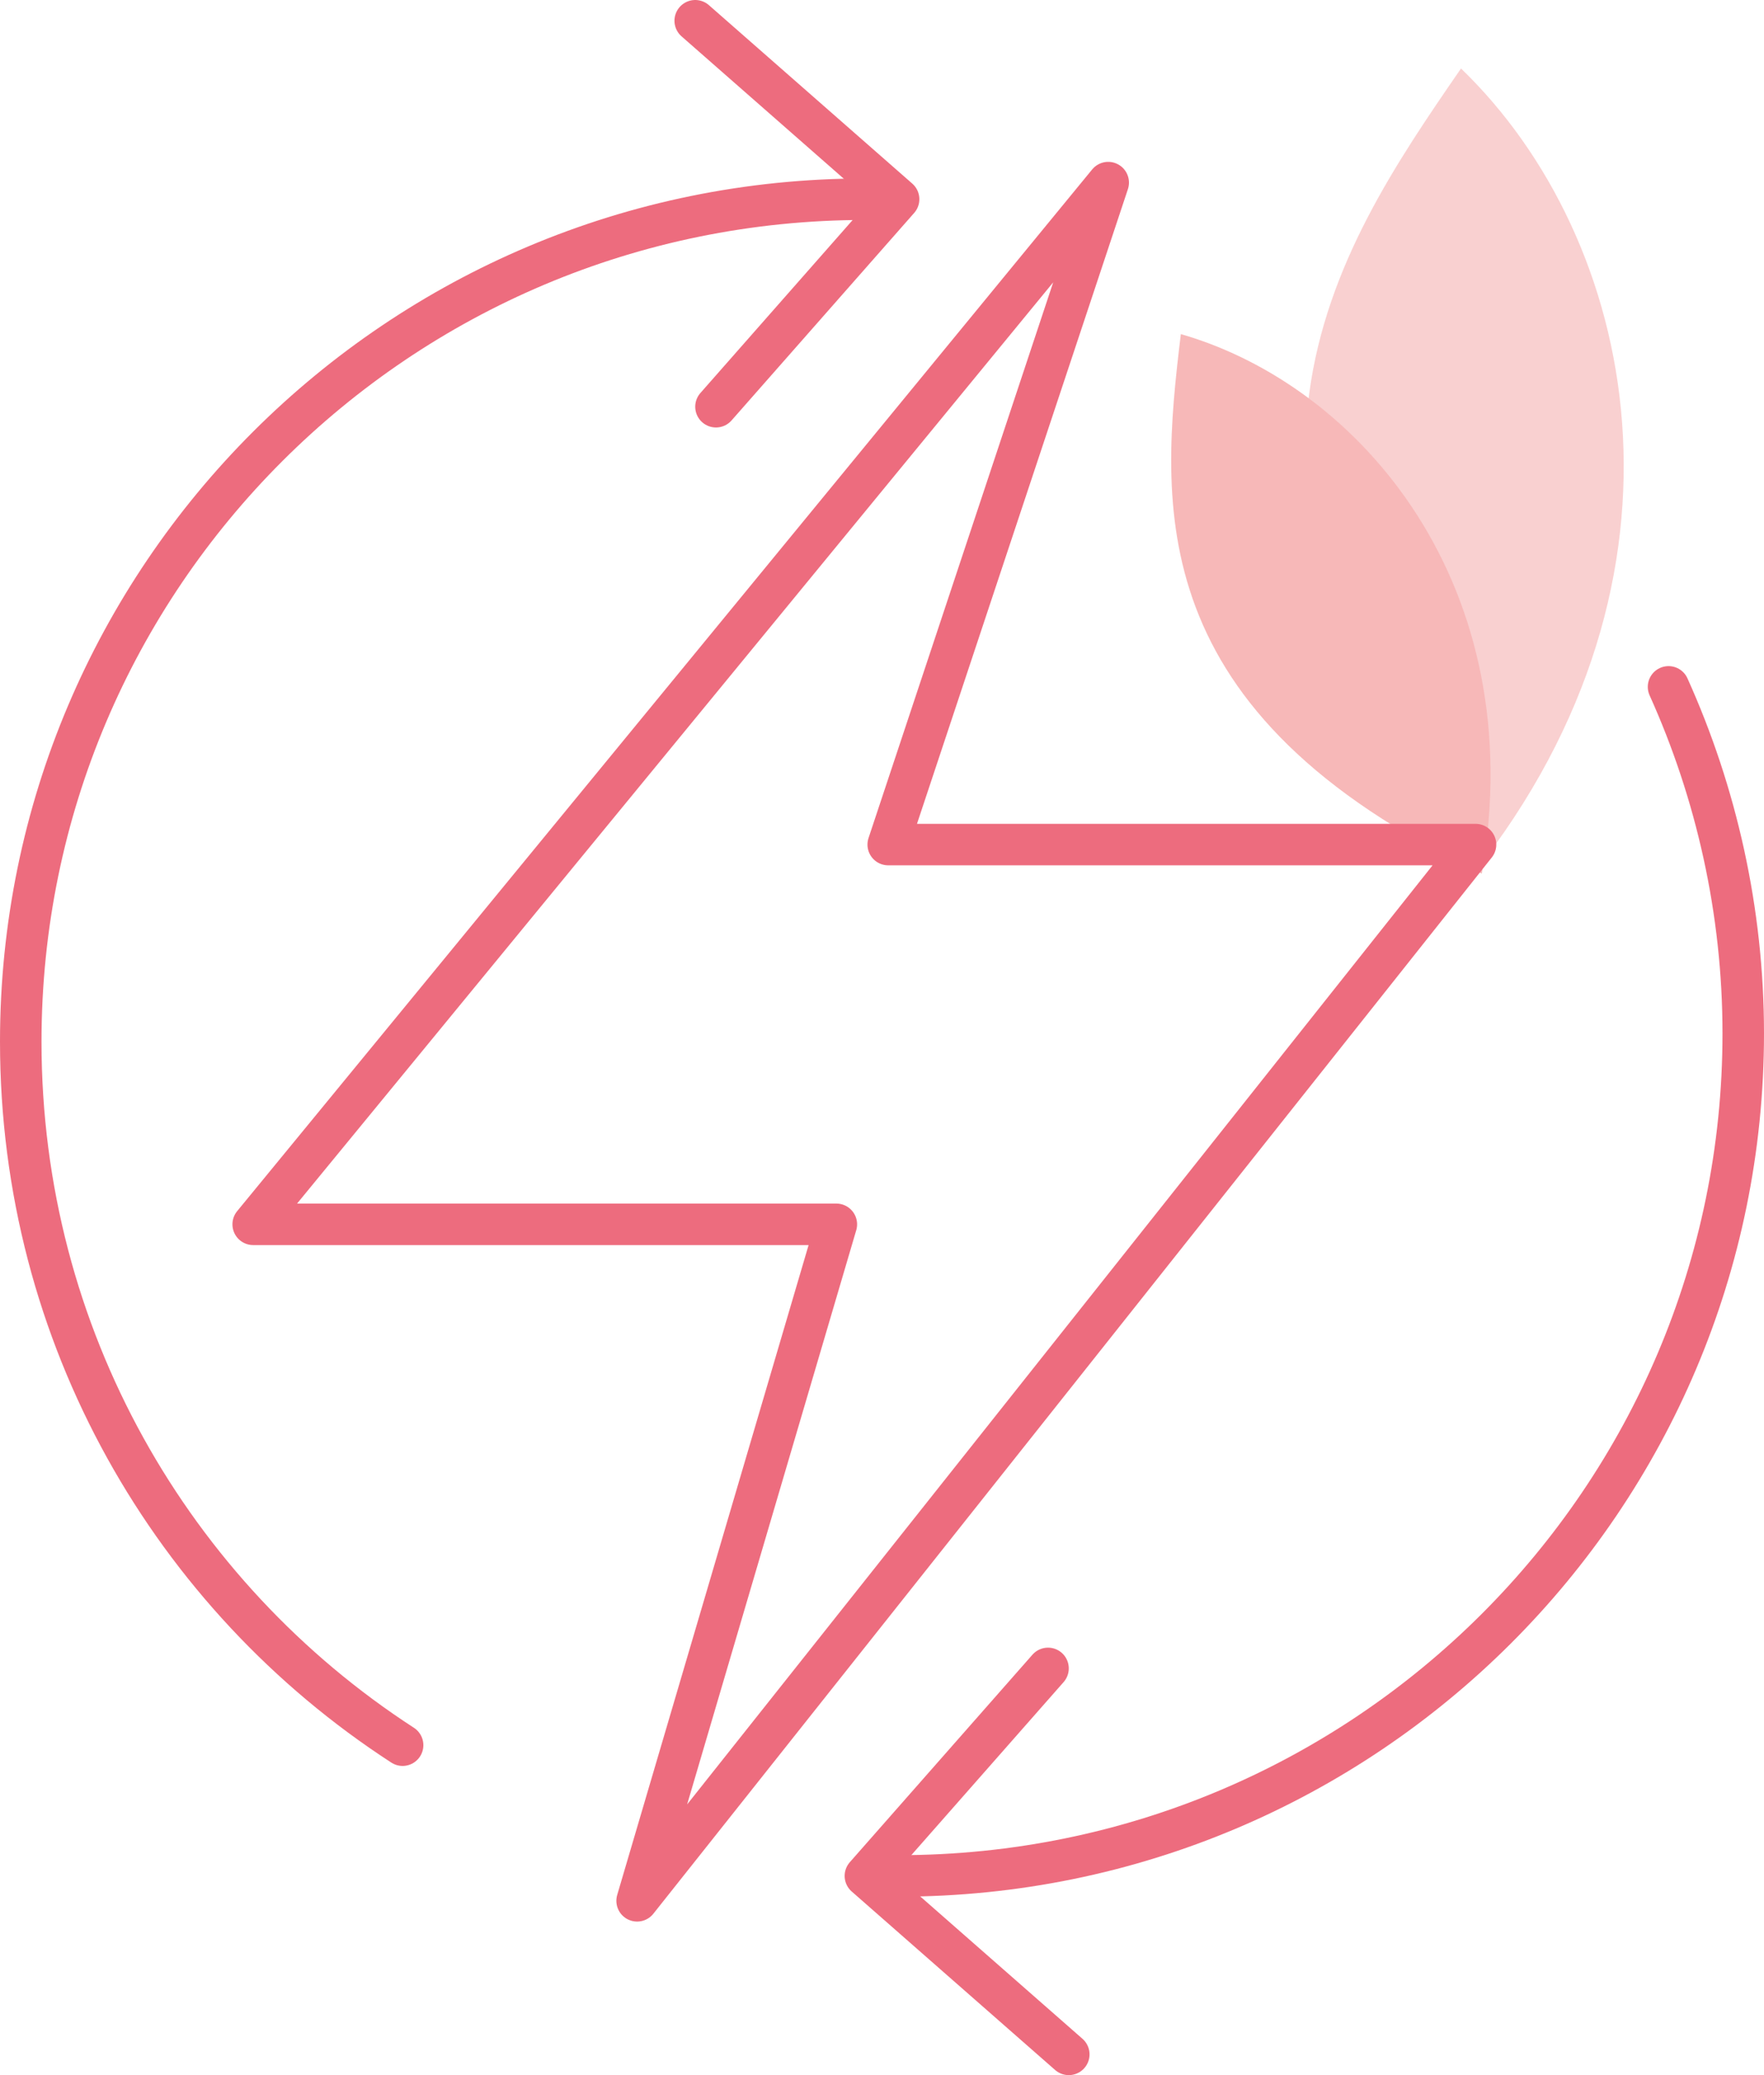 <?xml version="1.0" encoding="utf-8"?>
<!-- Generator: Adobe Illustrator 21.1.0, SVG Export Plug-In . SVG Version: 6.00 Build 0)  -->
<svg version="1.1" id="Layer_1" xmlns="http://www.w3.org/2000/svg" xmlns:xlink="http://www.w3.org/1999/xlink" x="0px" y="0px"
	 width="85px" height="100px" viewBox="0 0 85 100" style="enable-background:new 0 0 85 100;" xml:space="preserve">
<style type="text/css">
	.st0{clip-path:url(#SVGID_2_);fill:#F9D0D0;}
	.st1{clip-path:url(#SVGID_2_);fill:#F7B8B8;}
	
		.st2{clip-path:url(#SVGID_2_);fill:none;stroke:#ED6C7E;stroke-width:2;stroke-linecap:round;stroke-linejoin:round;stroke-miterlimit:10;}
</style>
<g>
	<defs>
		<rect id="SVGID_1_" x="0" y="0" width="85" height="100"/>
	</defs>
	<clipPath id="SVGID_2_">
		<use xlink:href="#SVGID_1_"  style="overflow:visible;"/>
	</clipPath>
	<path class="st0" d="M70.4,3.3c-6.2,9-13.5,19.8,0.6,38.8C82.4,27.7,78.9,11.5,70.4,3.3"/>
	<path class="st1" d="M56.9,16.1c-1,8.3-1.9,18.2,14.5,26C73.8,28.3,65.6,18.6,56.9,16.1"/>
	<polygon class="st2" points="53.4,8.8 12.2,59 40.3,59 30.7,91.6 71.1,40.7 42.8,40.7 	"/>
	<path class="st2" d="M19.4,84.1C8.3,76.9,1,64.4,1,50.2C1,27.8,19.2,9.6,41.7,9.6"/>
	<polyline class="st2" points="33.5,1 43.3,9.6 34.5,19.6 	"/>
	<path class="st2" d="M80.4,33.1c2.3,5.1,3.6,10.8,3.6,16.7c0,22.4-18.2,40.6-40.7,40.6"/>
	<polyline class="st2" points="51.5,99 41.7,90.4 50.5,80.4 	"/>
</g>
</svg>
